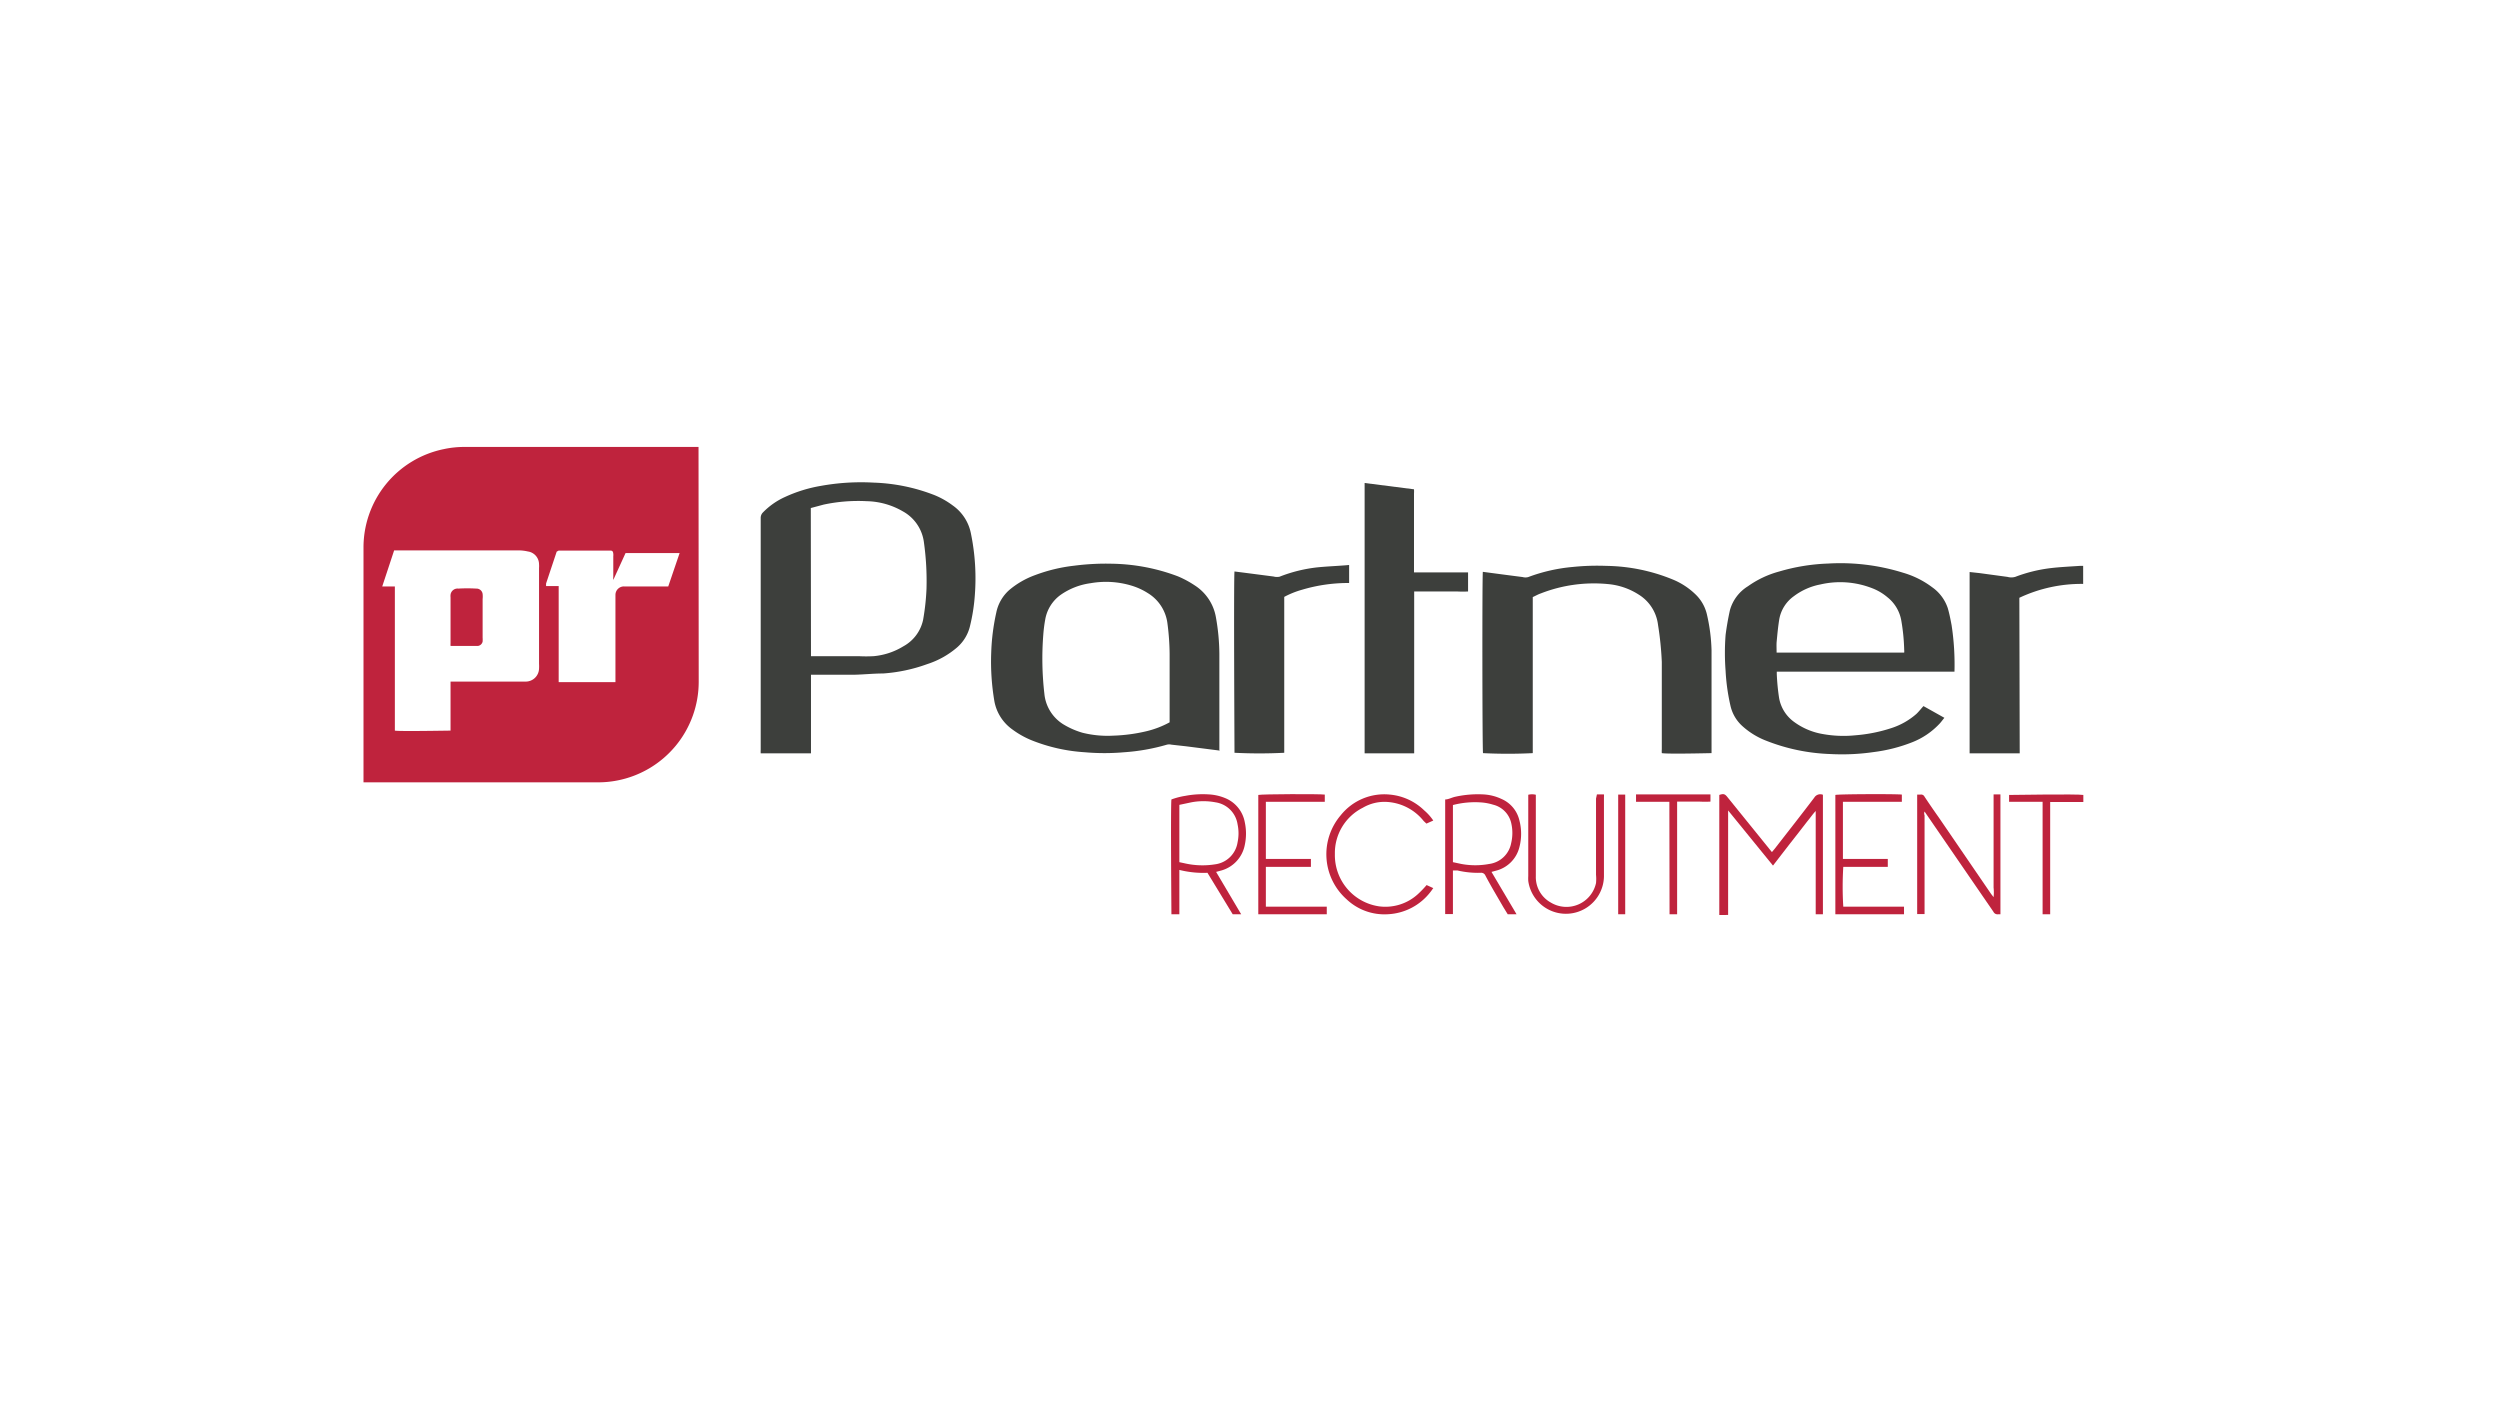 <svg xmlns="http://www.w3.org/2000/svg" xmlns:xlink="http://www.w3.org/1999/xlink" viewBox="0 0 138.72 79.2"><defs><style>.cls-1{isolation:isolate;}.cls-2{opacity:0.2;mix-blend-mode:multiply;}.cls-3{fill:#fff;}.cls-4{fill:#3d3f3c;}.cls-5{fill:#bf233d;}</style></defs><g class="cls-1"><g id="Layer_2" data-name="Layer 2"><g id="Layer_1-2" data-name="Layer 1"><image class="cls-2" width="578" height="330" transform="scale(0.24)"></image><rect class="cls-3" x="13.11" y="13.16" width="108.53" height="49.02" rx="12"></rect><path class="cls-4" d="M42.21,41.8a1.28,1.28,0,0,1,0-.19V28.75a.43.43,0,0,1,.1-.29,4,4,0,0,1,1.24-.88,7.88,7.88,0,0,1,2-.62,12.52,12.52,0,0,1,2.93-.18,10.16,10.16,0,0,1,3.39.7,4.57,4.57,0,0,1,1,.57,2.48,2.48,0,0,1,1,1.53,12.36,12.36,0,0,1,.21,3.59,10.09,10.09,0,0,1-.25,1.54,2.26,2.26,0,0,1-.73,1.22,4.79,4.79,0,0,1-1.65.92,8.93,8.93,0,0,1-2.45.52c-.54,0-1.08.06-1.62.07-.74,0-1.49,0-2.23,0H45V41.8ZM45,36.41h.23c.81,0,1.61,0,2.42,0a7.5,7.5,0,0,0,.82,0,3.8,3.8,0,0,0,1.66-.55,2.19,2.19,0,0,0,1.09-1.46,12.86,12.86,0,0,0,.19-1.74,15.4,15.4,0,0,0-.14-2.54,2.29,2.29,0,0,0-1.18-1.75,4.15,4.15,0,0,0-2-.56A9.18,9.18,0,0,0,45.7,28l-.71.19Z"></path><path class="cls-4" d="M67.69,41.65l-1.88-.24L65,41.32a.54.54,0,0,0-.25,0,11.13,11.13,0,0,1-2.36.42,12.54,12.54,0,0,1-2.21,0,9.52,9.52,0,0,1-2.93-.66,4.89,4.89,0,0,1-1.07-.6,2.47,2.47,0,0,1-1-1.55A13.1,13.1,0,0,1,55,36.23,11.92,11.92,0,0,1,55.28,34,2.28,2.28,0,0,1,56,32.74a4.71,4.71,0,0,1,1.44-.83,9,9,0,0,1,2.16-.52,13.69,13.69,0,0,1,2.12-.11,10.79,10.79,0,0,1,3.64.7,5.55,5.55,0,0,1,.93.5,2.63,2.63,0,0,1,1.18,1.78,11.86,11.86,0,0,1,.19,2v5.41ZM64.9,40.08V36.29a13.72,13.72,0,0,0-.12-1.69,2.3,2.3,0,0,0-1.09-1.69,3.6,3.6,0,0,0-.89-.41,4.89,4.89,0,0,0-2.28-.14,3.77,3.77,0,0,0-1.67.65A2.13,2.13,0,0,0,58,34.36a8.08,8.08,0,0,0-.11.86,17,17,0,0,0,.06,3.27A2.24,2.24,0,0,0,59,40.19a4.41,4.41,0,0,0,1.07.47,5.74,5.74,0,0,0,1.7.16,9.16,9.16,0,0,0,1.82-.24A5.18,5.18,0,0,0,64.9,40.08Z"></path><path class="cls-4" d="M108.45,37.27H98.59s0,.09,0,.12a11.87,11.87,0,0,0,.13,1.35,2.08,2.08,0,0,0,.82,1.31,3.74,3.74,0,0,0,1.6.68,6.47,6.47,0,0,0,1.81.07,8.53,8.53,0,0,0,2-.4,3.94,3.94,0,0,0,1.38-.78c.14-.13.26-.29.4-.44l1.16.65c-.11.13-.19.25-.29.35a4.16,4.16,0,0,1-1.48,1,8.82,8.82,0,0,1-2.15.55,12.17,12.17,0,0,1-2.41.11A10.66,10.66,0,0,1,98,41.1a4.24,4.24,0,0,1-1.34-.83,2.15,2.15,0,0,1-.64-1.11,11.21,11.21,0,0,1-.27-1.93,13.1,13.1,0,0,1,0-2c.06-.46.14-.92.24-1.37a2.27,2.27,0,0,1,1-1.33,5.44,5.44,0,0,1,1.74-.82,10.88,10.88,0,0,1,2.71-.44,11.69,11.69,0,0,1,4.16.51,5,5,0,0,1,1.62.81,2.31,2.31,0,0,1,.86,1.16c.09.31.15.62.21.94A14.46,14.46,0,0,1,108.45,37.27Zm-9.87-1.06c.33,0,6.94,0,7.08,0a.75.75,0,0,0,0-.15,11,11,0,0,0-.16-1.62,2.11,2.11,0,0,0-.77-1.3,2.93,2.93,0,0,0-.87-.51,4.87,4.87,0,0,0-2.85-.2,3.54,3.54,0,0,0-1.47.65,2,2,0,0,0-.81,1.27c-.07.43-.11.86-.15,1.29C98.57,35.81,98.58,36,98.58,36.21Z"></path><path class="cls-4" d="M82.28,31.73l1.21.16,1,.13a.57.57,0,0,0,.31,0,9.36,9.36,0,0,1,2.46-.56,13.27,13.27,0,0,1,1.89-.06,10.05,10.05,0,0,1,3.63.74,4,4,0,0,1,1.33.87,2.24,2.24,0,0,1,.6,1.07,9.9,9.9,0,0,1,.26,2c0,.82,0,1.65,0,2.47,0,1,0,2,0,3v.24c-.14,0-2.39.06-2.76,0a1.48,1.48,0,0,1,0-.21V36.73A17.67,17.67,0,0,0,92,34.67,2.29,2.29,0,0,0,90.94,33a3.76,3.76,0,0,0-1.71-.59,8.09,8.09,0,0,0-3.74.52c-.15.05-.28.13-.44.2v8.66a27.45,27.45,0,0,1-2.76,0C82.25,41.67,82.24,32,82.28,31.73Z"></path><path class="cls-4" d="M78.47,41.8H75.72c0-.15,0-14.82,0-15l2.74.35a1.79,1.79,0,0,1,0,.23v4.38h3v1.06a5.76,5.76,0,0,1-.59,0H78.47v9Z"></path><path class="cls-4" d="M74.86,31.35v1l-.14,0a8.94,8.94,0,0,0-2.46.37,4.89,4.89,0,0,0-1,.4v8.65a27.37,27.37,0,0,1-2.76,0c0-.13-.05-9.74,0-10.06l.63.08,1.54.2A.71.71,0,0,0,71,32a8.15,8.15,0,0,1,2.11-.52c.51-.05,1-.07,1.52-.11Z"></path><path class="cls-4" d="M112.07,41.8h-2.78V31.74l.55.06,1.55.21a.79.79,0,0,0,.43,0,8.28,8.28,0,0,1,2-.49c.52-.06,1-.08,1.58-.12h.19v1a8.07,8.07,0,0,0-3.54.77Z"></path><path class="cls-5" d="M101.15,44.1v6.63h-.4V45l0,0c-.17.18-.31.39-.47.58l-.48.62-.47.6-.48.62-.47.61-2.49-3.06,0,0v5.8H95.4V44.11c.24-.08.31-.06.46.13l2.33,2.88.13.16.16-.19c.73-.94,1.47-1.88,2.19-2.83A.39.39,0,0,1,101.15,44.1Z"></path><path class="cls-5" d="M110.57,44.08H111v6.65h-.12a.25.25,0,0,1-.27-.14l-3.69-5.37-.13-.19a.28.28,0,0,0,0,.21v5.29c0,.06,0,.12,0,.19h-.41V44.09h.18a.21.21,0,0,1,.23.12c.26.39.52.77.79,1.15l2.9,4.24.14.18a2.42,2.42,0,0,0,0-.53c0-.17,0-.34,0-.51V44.08Z"></path><path class="cls-5" d="M80.62,48.3v2.42h-.43V44.36c.18,0,.37-.11.56-.15a5.81,5.81,0,0,1,1.56-.13,2.68,2.68,0,0,1,1,.25,1.72,1.72,0,0,1,1,1.2,2.93,2.93,0,0,1,0,1.47,1.79,1.79,0,0,1-1.33,1.32l-.22.06,1.39,2.35h-.49l-.24-.39c-.34-.59-.69-1.17-1-1.76a.25.25,0,0,0-.26-.15,5,5,0,0,1-1.29-.13h-.14Zm0-3.63v3.17l.47.1a4.2,4.2,0,0,0,1.54,0,1.43,1.43,0,0,0,1.22-1.15,2.44,2.44,0,0,0,0-1.14,1.36,1.36,0,0,0-1-1,3,3,0,0,0-.6-.12A4.85,4.85,0,0,0,80.62,44.67Z"></path><path class="cls-5" d="M65.44,48.27v2.46H65c0-.13-.05-6,0-6.37a4,4,0,0,1,.77-.2,5.22,5.22,0,0,1,1.31-.08,2.74,2.74,0,0,1,.89.2,1.79,1.79,0,0,1,1.1,1.34,3,3,0,0,1,0,1.27,1.83,1.83,0,0,1-1.37,1.43l-.22.06,1.39,2.35H68.4L67,48.43A5.48,5.48,0,0,1,65.44,48.27Zm0-3.61v3.18l.28.06a4.43,4.43,0,0,0,1.7.06,1.45,1.45,0,0,0,1.25-1.22,2.39,2.39,0,0,0,0-1,1.45,1.45,0,0,0-1.22-1.22,3.6,3.6,0,0,0-1.35,0Z"></path><path class="cls-5" d="M73.51,44.09v.4H70.24v3.17h2.5v.44h-2.5v2.21h3.38v.42h-3.8V44.11C70,44.06,73.24,44.05,73.51,44.09Z"></path><path class="cls-5" d="M105.53,44.09v.4h-3.27v3.17h2.49v.44h-2.47a18.07,18.07,0,0,0,0,2.21h3.37v.42h-3.81V44.11C102,44.06,105.25,44.05,105.53,44.09Z"></path><path class="cls-5" d="M88.61,44.08H89a.89.89,0,0,1,0,.15v4.41a2.11,2.11,0,0,1-4.2.24,2.48,2.48,0,0,1,0-.27V44.1a.85.85,0,0,1,.42,0c0,.07,0,.14,0,.21,0,1.44,0,2.88,0,4.32a1.61,1.61,0,0,0,.83,1.45A1.68,1.68,0,0,0,88.56,49a2.38,2.38,0,0,0,0-.46c0-1.41,0-2.82,0-4.23Z"></path><path class="cls-5" d="M79.53,45.53l-.38.17L79,45.56a2.82,2.82,0,0,0-2-1.06,2.37,2.37,0,0,0-1.38.32,2.81,2.81,0,0,0-1.55,2.57,2.87,2.87,0,0,0,2.44,2.9,2.67,2.67,0,0,0,2.17-.68,5.78,5.78,0,0,0,.48-.5l.37.17c-.06.08-.11.16-.17.23A3.17,3.17,0,0,1,77,50.73a3.05,3.05,0,0,1-2.28-.83,3.34,3.34,0,0,1-.32-4.67,3.09,3.09,0,0,1,2.72-1.14,3.14,3.14,0,0,1,1.91.88A2.81,2.81,0,0,1,79.53,45.53Z"></path><path class="cls-5" d="M92.63,44.49H90.78v-.41h4.13v.4a6,6,0,0,1-.6,0H93.06c0,.43,0,.84,0,1.25v5h-.42Z"></path><path class="cls-5" d="M113.75,50.73h-.41V44.49c-.63,0-1.24,0-1.86,0v-.38c.13,0,3.81-.06,4.12,0v.39h-1.84c0,.09,0,.16,0,.23v6Z"></path><path class="cls-5" d="M90.18,50.73h-.39V44.09h.39Z"></path><path class="cls-5" d="M38.76,25c0-.06,0-.12,0-.2h-13a5.35,5.35,0,0,0-1.13.12,5.57,5.57,0,0,0-4.46,5.49c0,1.6,0,3.2,0,4.8v8.2h13a5.46,5.46,0,0,0,1.07-.1,5.58,5.58,0,0,0,4.53-5.48Z"></path><path class="cls-3" d="M25,37.84v2.7c-.15,0-2.9.05-3.09,0v-8c-.23,0-.45,0-.7,0l.66-2h6.9a2.31,2.31,0,0,1,.52.06.72.72,0,0,1,.62.71,1.27,1.27,0,0,1,0,.2v5.32a2.46,2.46,0,0,1,0,.28.74.74,0,0,1-.73.71H25Zm0-2,.1,0h1.24l.19,0a.31.31,0,0,0,.25-.24,1.64,1.64,0,0,0,0-.22c0-.72,0-1.43,0-2.14a1.33,1.33,0,0,0,0-.28.34.34,0,0,0-.35-.3,8.68,8.68,0,0,0-1,0A.39.39,0,0,0,25,33a.76.76,0,0,0,0,.15v2.54A.76.76,0,0,0,25,35.82Z"></path><path class="cls-3" d="M31,30.55h2.86c.12,0,.16.05.17.18a.53.53,0,0,1,0,.13V32a1.09,1.09,0,0,0,0,.18h0l.68-1.49h3l-.63,1.85H34.63a.47.47,0,0,0-.48.47v4.84H31c0-.43,0-.87,0-1.3s0-.89,0-1.33V32.52h-.7c0-.06,0-.11,0-.14l.59-1.77Z"></path></g></g></g></svg>